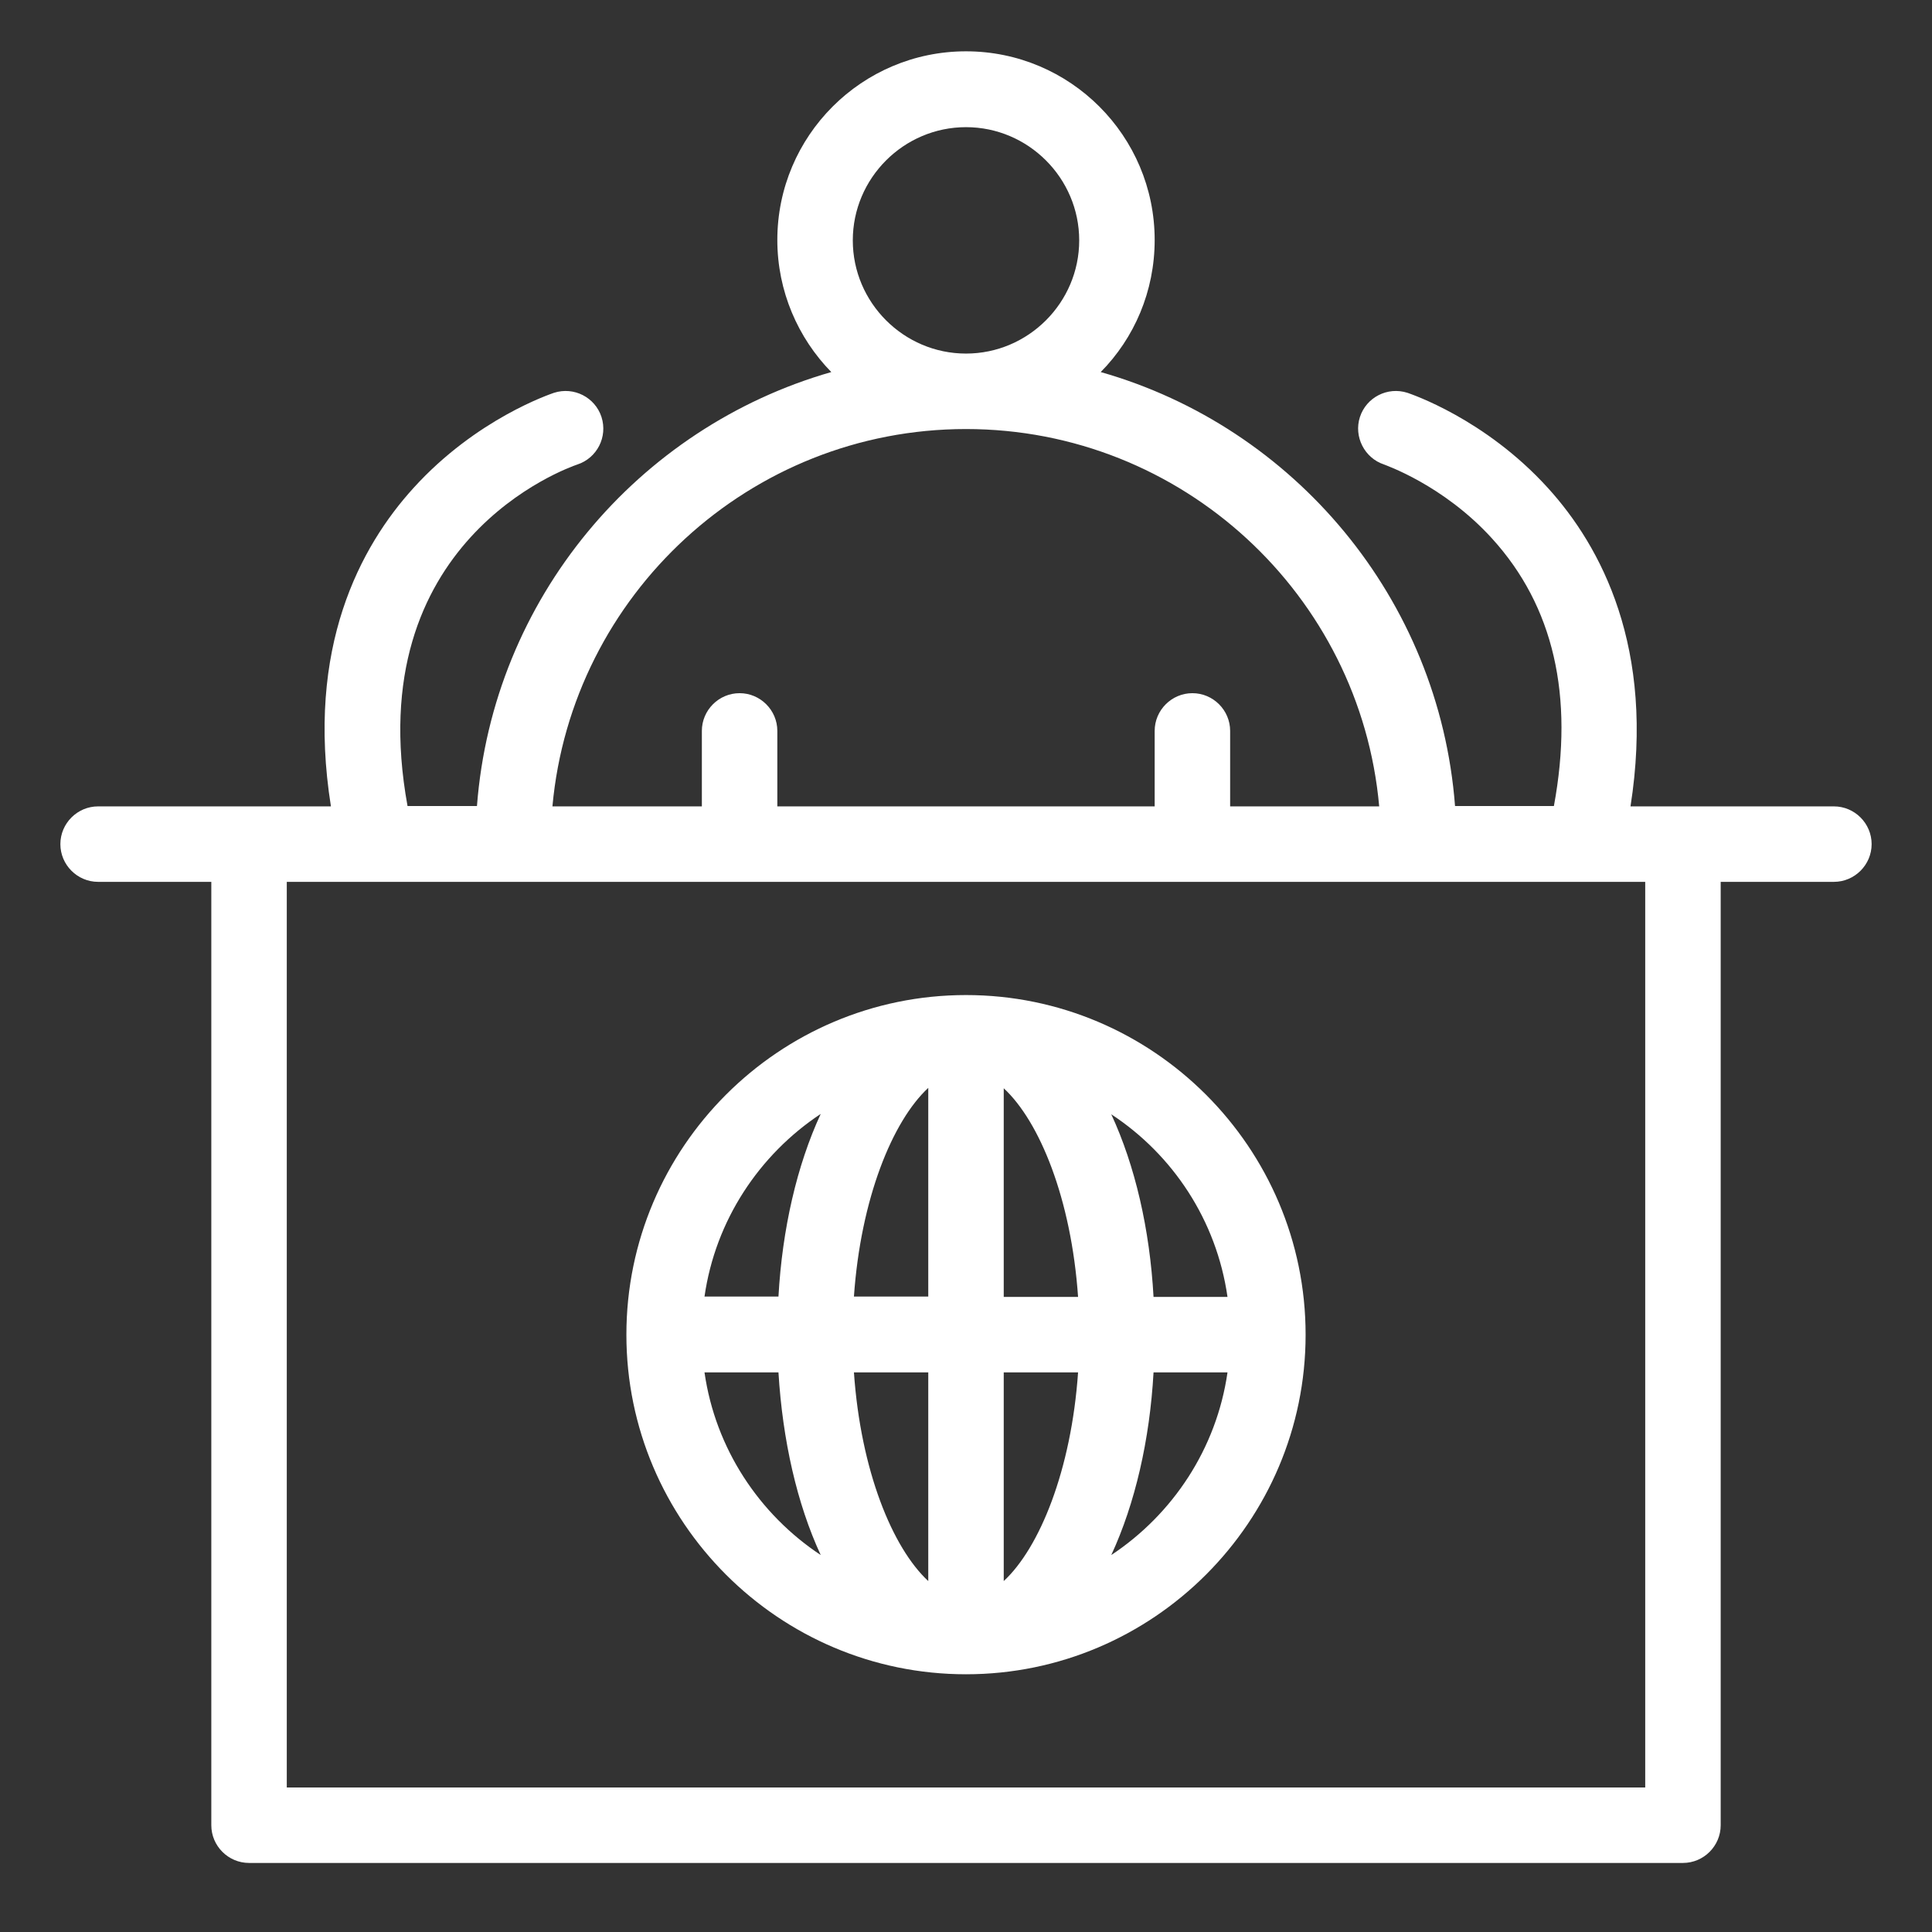 <?xml version="1.0" encoding="utf-8"?>
<!-- Generator: Adobe Illustrator 27.4.0, SVG Export Plug-In . SVG Version: 6.00 Build 0)  -->
<svg version="1.1" id="Layer_1" xmlns="http://www.w3.org/2000/svg" xmlns:xlink="http://www.w3.org/1999/xlink" x="0px" y="0px"
	 viewBox="0 0 512 512" style="enable-background:new 0 0 512 512;" xml:space="preserve">
<rect x="0" y="0" width="512" height="512" fill="#333333" stroke="none"/>
<style type="text/css">
	.st0{fill:#FFFFFF;}
</style>
<g id="_40_Airport_Reception_Airport_Receptionist_Hotel">
	<g>
		<path class="st0" d="M486,213.7h-53.9c6.6-42-7.8-68.9-21.9-84.4c-16.7-18.4-36.4-24.9-37.2-25.2c-5.3-1.7-10.9,1.2-12.6,6.4
			c-1.7,5.2,1.2,10.9,6.4,12.6c0.1,0.1,15.6,5.3,28.6,19.6c16.3,17.9,21.8,41.7,16.4,70.9h-26.2c-4.2-54.9-42.6-100.4-93.9-115
			c8.9-9,14.3-21.4,14.3-35c0-27.6-22.4-50-50-50s-50,22.4-50,50c0,13.6,5.5,26,14.3,35c-51.3,14.7-89.7,60.1-93.9,115H108
			c-12.8-70.2,42.4-89.6,45-90.5c5.2-1.7,8.1-7.3,6.4-12.6c-1.7-5.2-7.3-8.1-12.6-6.4c-0.8,0.3-20.5,6.8-37.2,25.2
			c-14.1,15.5-28.6,42.3-21.9,84.4H26c-5.5,0-10,4.5-10,10s4.5,10,10,10h30v250c0,5.5,4.5,10,10,10h380c5.5,0,10-4.5,10-10v-250h30
			c5.5,0,10-4.5,10-10S491.5,213.7,486,213.7z M226,63.7c0-16.5,13.5-30,30-30s30,13.5,30,30s-13.5,30-30,30S226,80.2,226,63.7z
			 M256,113.7c57.3,0,104.5,44,109.5,100H326v-20c0-5.5-4.5-10-10-10s-10,4.5-10,10v20H206v-20c0-5.5-4.5-10-10-10s-10,4.5-10,10v20
			h-39.6C151.5,157.7,198.7,113.7,256,113.7z M436,473.7H76v-240h360V473.7z"/>
		<path class="st0" d="M256,263.7c-49.6,0-90,40.4-90,90s40.4,90,90,90s90-40.4,90-90S305.6,263.7,256,263.7z M325.3,343.7h-19.6
			c-1-18-4.9-34.8-11.2-48.4C310.8,306,322.4,323.4,325.3,343.7z M246,288.3v55.3h-19.7C228.1,317.7,236.5,297.1,246,288.3z
			 M246,363.7V419c-9.5-8.8-17.9-29.3-19.7-55.3H246z M266,419v-55.3h19.7C283.9,389.6,275.5,410.2,266,419z M266,343.7v-55.3
			c9.5,8.8,17.9,29.3,19.7,55.3H266z M217.5,295.2c-6.3,13.6-10.2,30.5-11.2,48.4h-19.6C189.6,323.4,201.2,306,217.5,295.2z
			 M186.7,363.7h19.6c1.1,18,4.9,34.8,11.2,48.4C201.2,401.3,189.6,383.9,186.7,363.7z M294.5,412.1c6.3-13.6,10.2-30.5,11.2-48.4
			h19.6C322.4,383.9,310.8,401.3,294.5,412.1z"/>
	</g>
</g>
</svg>
